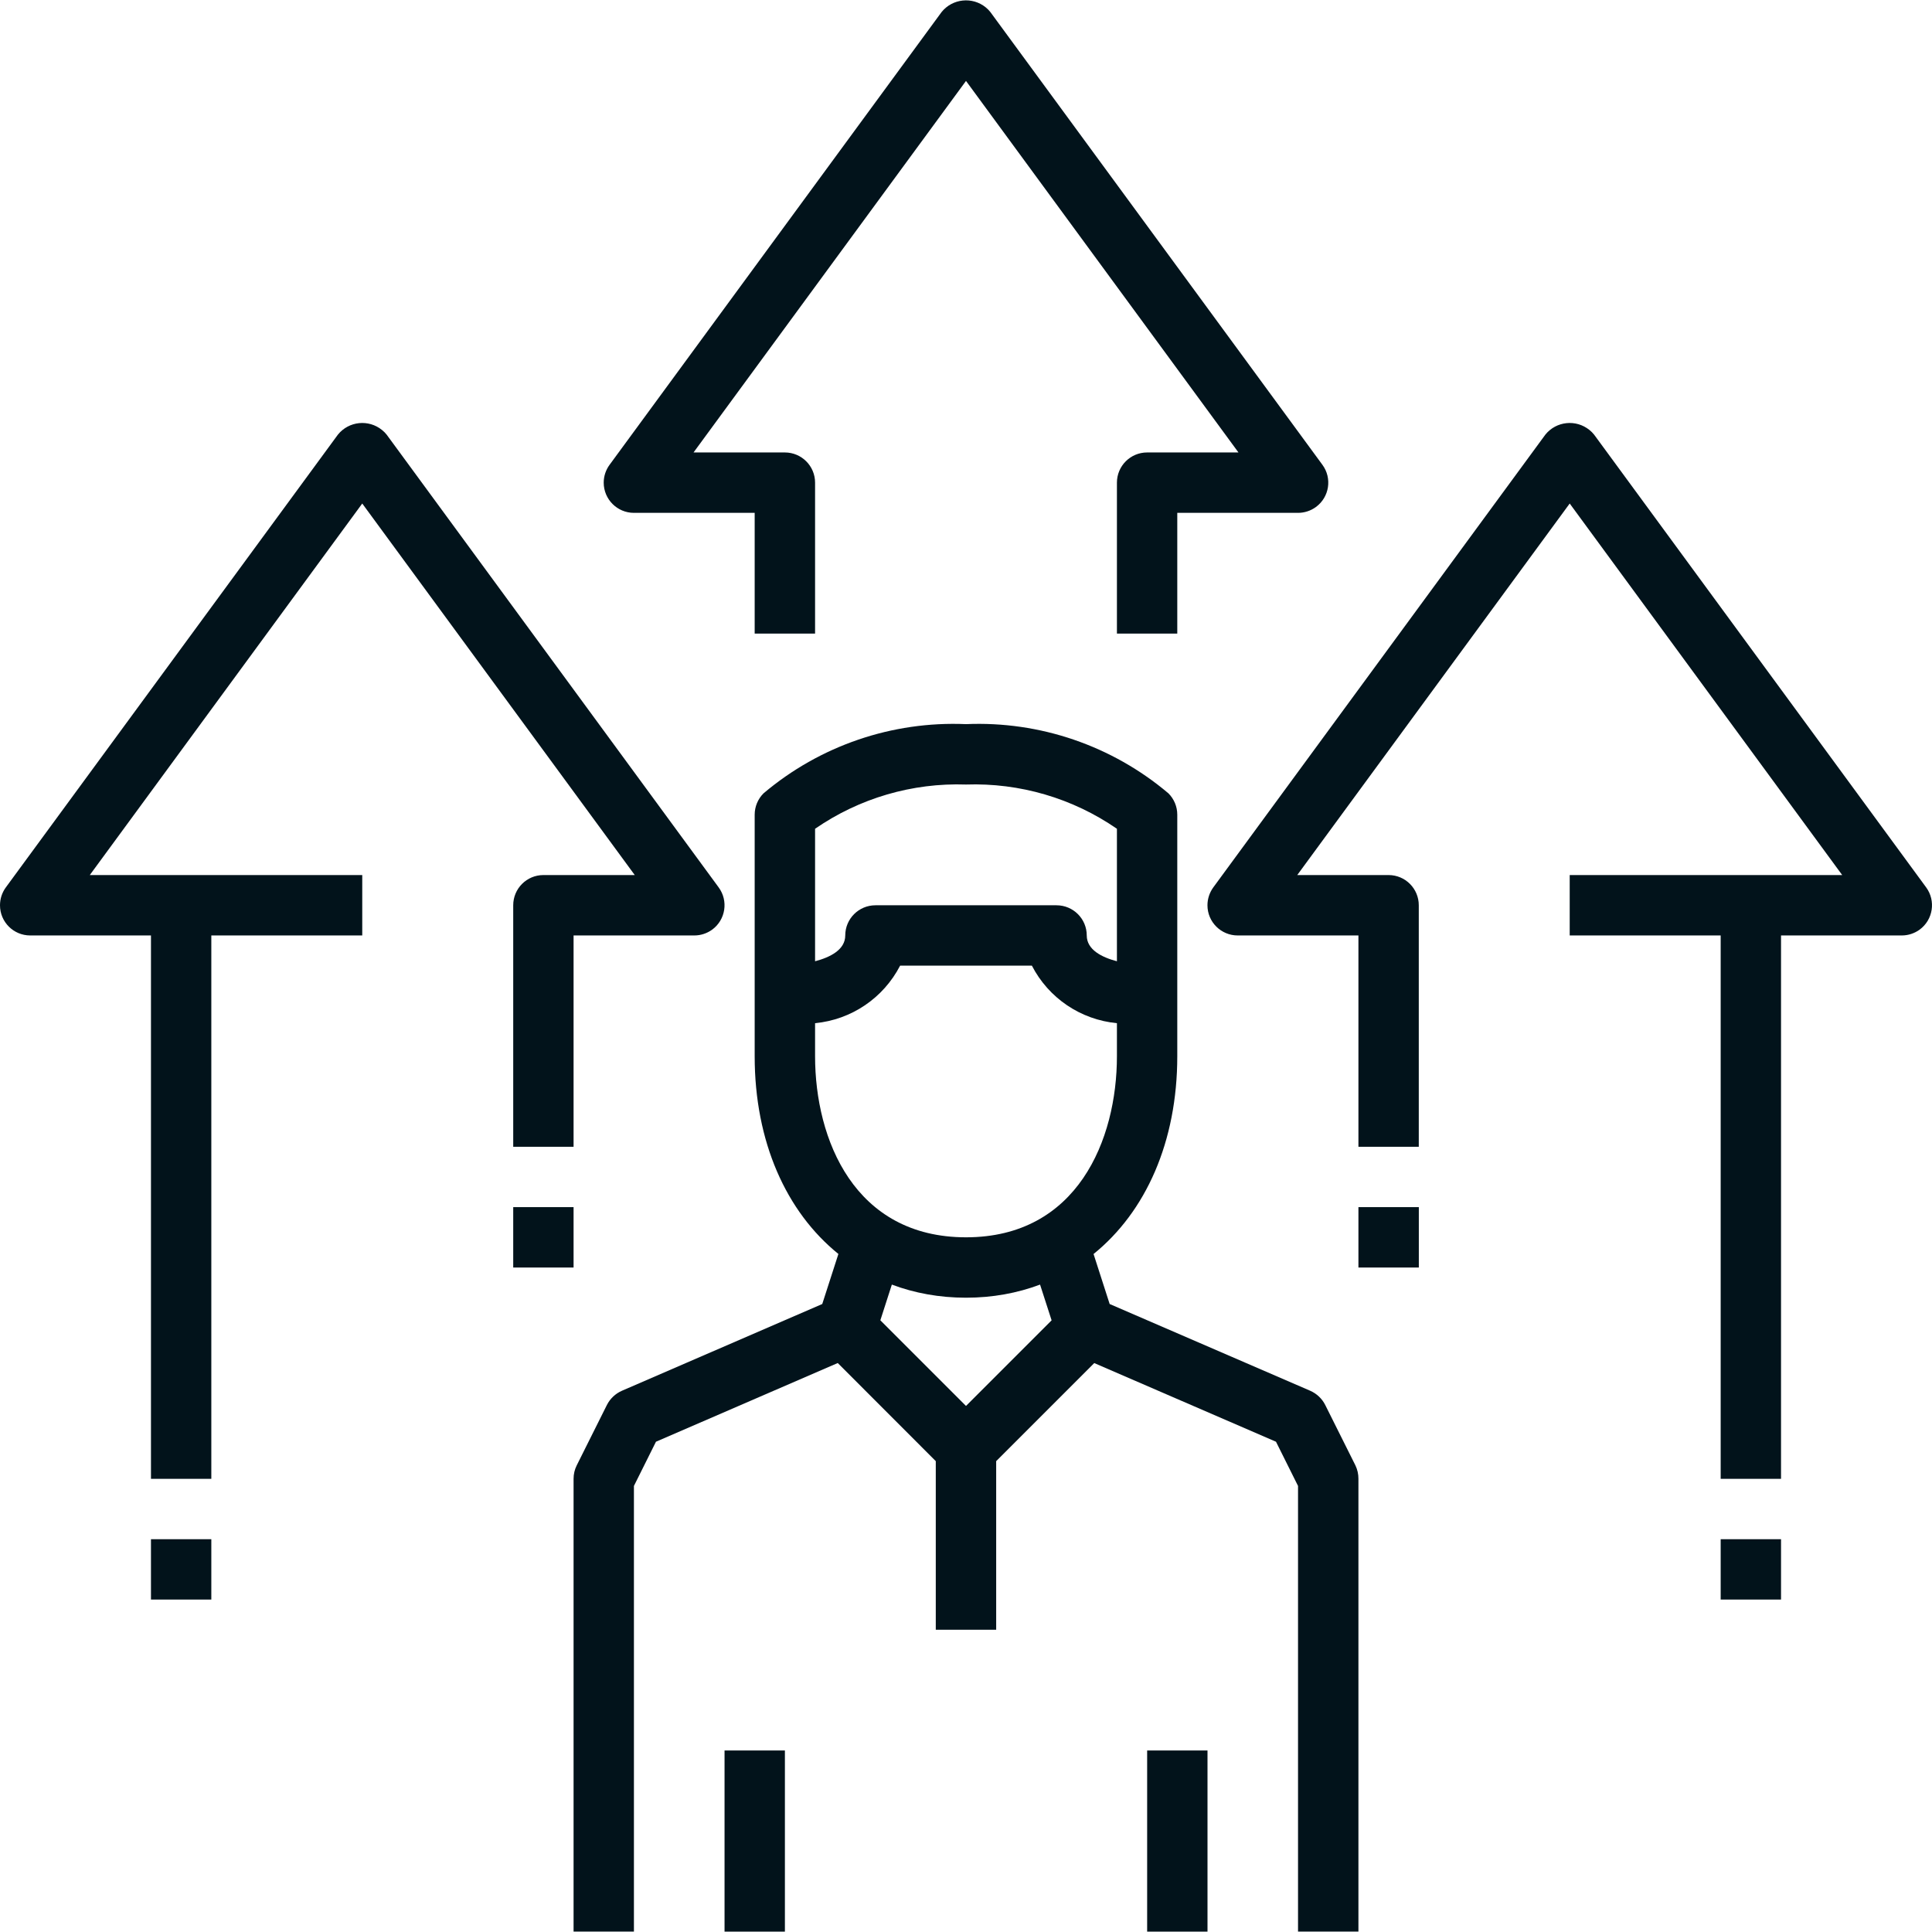 <svg xmlns:xlink="http://www.w3.org/1999/xlink" xmlns="http://www.w3.org/2000/svg" width="42" height="42" viewBox="0 0 42 42" fill="none"><g clip-path="url(#clip0_151_1200)" fill="none"><path d="M4.594 33.461H3.282V34.773H4.594V33.461Z" fill="#02131B"></path><path d="M29.465 31.855L28.809 30.542C28.739 30.404 28.623 30.295 28.481 30.233L24.123 28.348L23.773 27.261C24.908 26.344 25.593 24.822 25.593 22.961V21.648V17.711C25.593 17.537 25.524 17.37 25.401 17.247C24.175 16.21 22.604 15.673 21 15.742C19.396 15.673 17.824 16.21 16.598 17.247C16.475 17.37 16.406 17.537 16.406 17.711V21.648V22.961C16.406 24.821 17.091 26.343 18.226 27.26L17.875 28.348L13.522 30.233C13.38 30.295 13.264 30.404 13.194 30.542L12.538 31.855C12.492 31.946 12.469 32.046 12.469 32.148V41.991H13.781V32.303L14.26 31.342L18.212 29.631L20.343 31.764V35.429H21.656V31.764L23.788 29.632L27.739 31.342L28.218 32.303V41.991H29.531V32.148C29.532 32.047 29.509 31.946 29.465 31.855ZM17.719 18.017C18.681 17.352 19.831 17.015 21 17.055C22.168 17.015 23.319 17.352 24.281 18.017V20.897C23.953 20.811 23.625 20.647 23.625 20.336C23.625 19.974 23.331 19.68 22.968 19.68H19.031C18.669 19.68 18.375 19.974 18.375 20.336C18.375 20.647 18.047 20.811 17.719 20.897V18.017ZM21 30.564L19.138 28.702L19.388 27.926C19.881 28.111 20.422 28.211 21 28.211C21.577 28.211 22.117 28.111 22.61 27.926L22.861 28.703L21 30.564ZM21 26.898C18.578 26.898 17.719 24.777 17.719 22.961V22.243C18.508 22.168 19.204 21.697 19.568 20.992H22.432C22.795 21.697 23.492 22.168 24.281 22.243V22.961C24.281 24.777 23.421 26.898 21 26.898Z" fill="#02131B"></path><path d="M17.063 38.054H15.751V41.992H17.063V38.054Z" fill="#02131B"></path><path d="M26.25 38.054H24.938V41.992H26.25V38.054Z" fill="#02131B"></path><path d="M28.748 10.104L21.529 0.261C21.5 0.224 21.466 0.19 21.429 0.16C21.137 -0.077 20.707 -0.032 20.47 0.261L13.252 10.104C13.169 10.217 13.124 10.353 13.124 10.493C13.125 10.856 13.419 11.149 13.781 11.149H16.406V13.774H17.719V10.492C17.719 10.13 17.425 9.836 17.062 9.836H15.077L21 1.759L26.923 9.836H24.937C24.575 9.836 24.281 10.13 24.281 10.492V13.774H25.593V11.149H28.218C28.358 11.149 28.495 11.104 28.608 11.021C28.9 10.807 28.963 10.396 28.748 10.104Z" fill="#02131B"></path><path d="M41.873 19.291L34.654 9.448C34.624 9.411 34.591 9.377 34.554 9.348C34.261 9.11 33.832 9.155 33.595 9.448L26.376 19.291C26.294 19.404 26.249 19.54 26.249 19.68C26.249 20.043 26.544 20.336 26.906 20.336H29.531V24.93H30.843V19.68C30.843 19.317 30.549 19.023 30.187 19.023H28.201L34.124 10.946L40.048 19.023H38.062H34.124V20.336H37.406V32.148H38.718V20.336H41.343C41.483 20.336 41.619 20.291 41.732 20.209C42.024 19.994 42.087 19.583 41.873 19.291Z" fill="#02131B"></path><path d="M15.623 19.291L8.405 9.448C8.375 9.411 8.342 9.377 8.305 9.348C8.012 9.11 7.583 9.155 7.346 9.448L0.127 19.291C0.044 19.404 -0 19.54 4.50747e-07 19.68C0 20.043 0.294 20.336 0.657 20.336H3.282V32.148H4.594V20.336H7.875V19.023H3.938H1.952L7.875 10.946L13.799 19.023H11.813C11.45 19.023 11.157 19.317 11.157 19.68V24.93H12.469V20.336H15.094C15.234 20.336 15.37 20.291 15.483 20.209C15.775 19.994 15.838 19.583 15.623 19.291Z" fill="#02131B"></path><path d="M12.469 26.242H11.157V27.555H12.469V26.242Z" fill="#02131B"></path><path d="M30.844 26.242H29.531V27.555H30.844V26.242Z" fill="#02131B"></path><path d="M38.718 33.461H37.406V34.773H38.718V33.461Z" fill="#02131B"></path></g><defs><clipPath id="clip0_151_1200"><rect width="42" height="42" fill="white"></rect></clipPath></defs></svg>